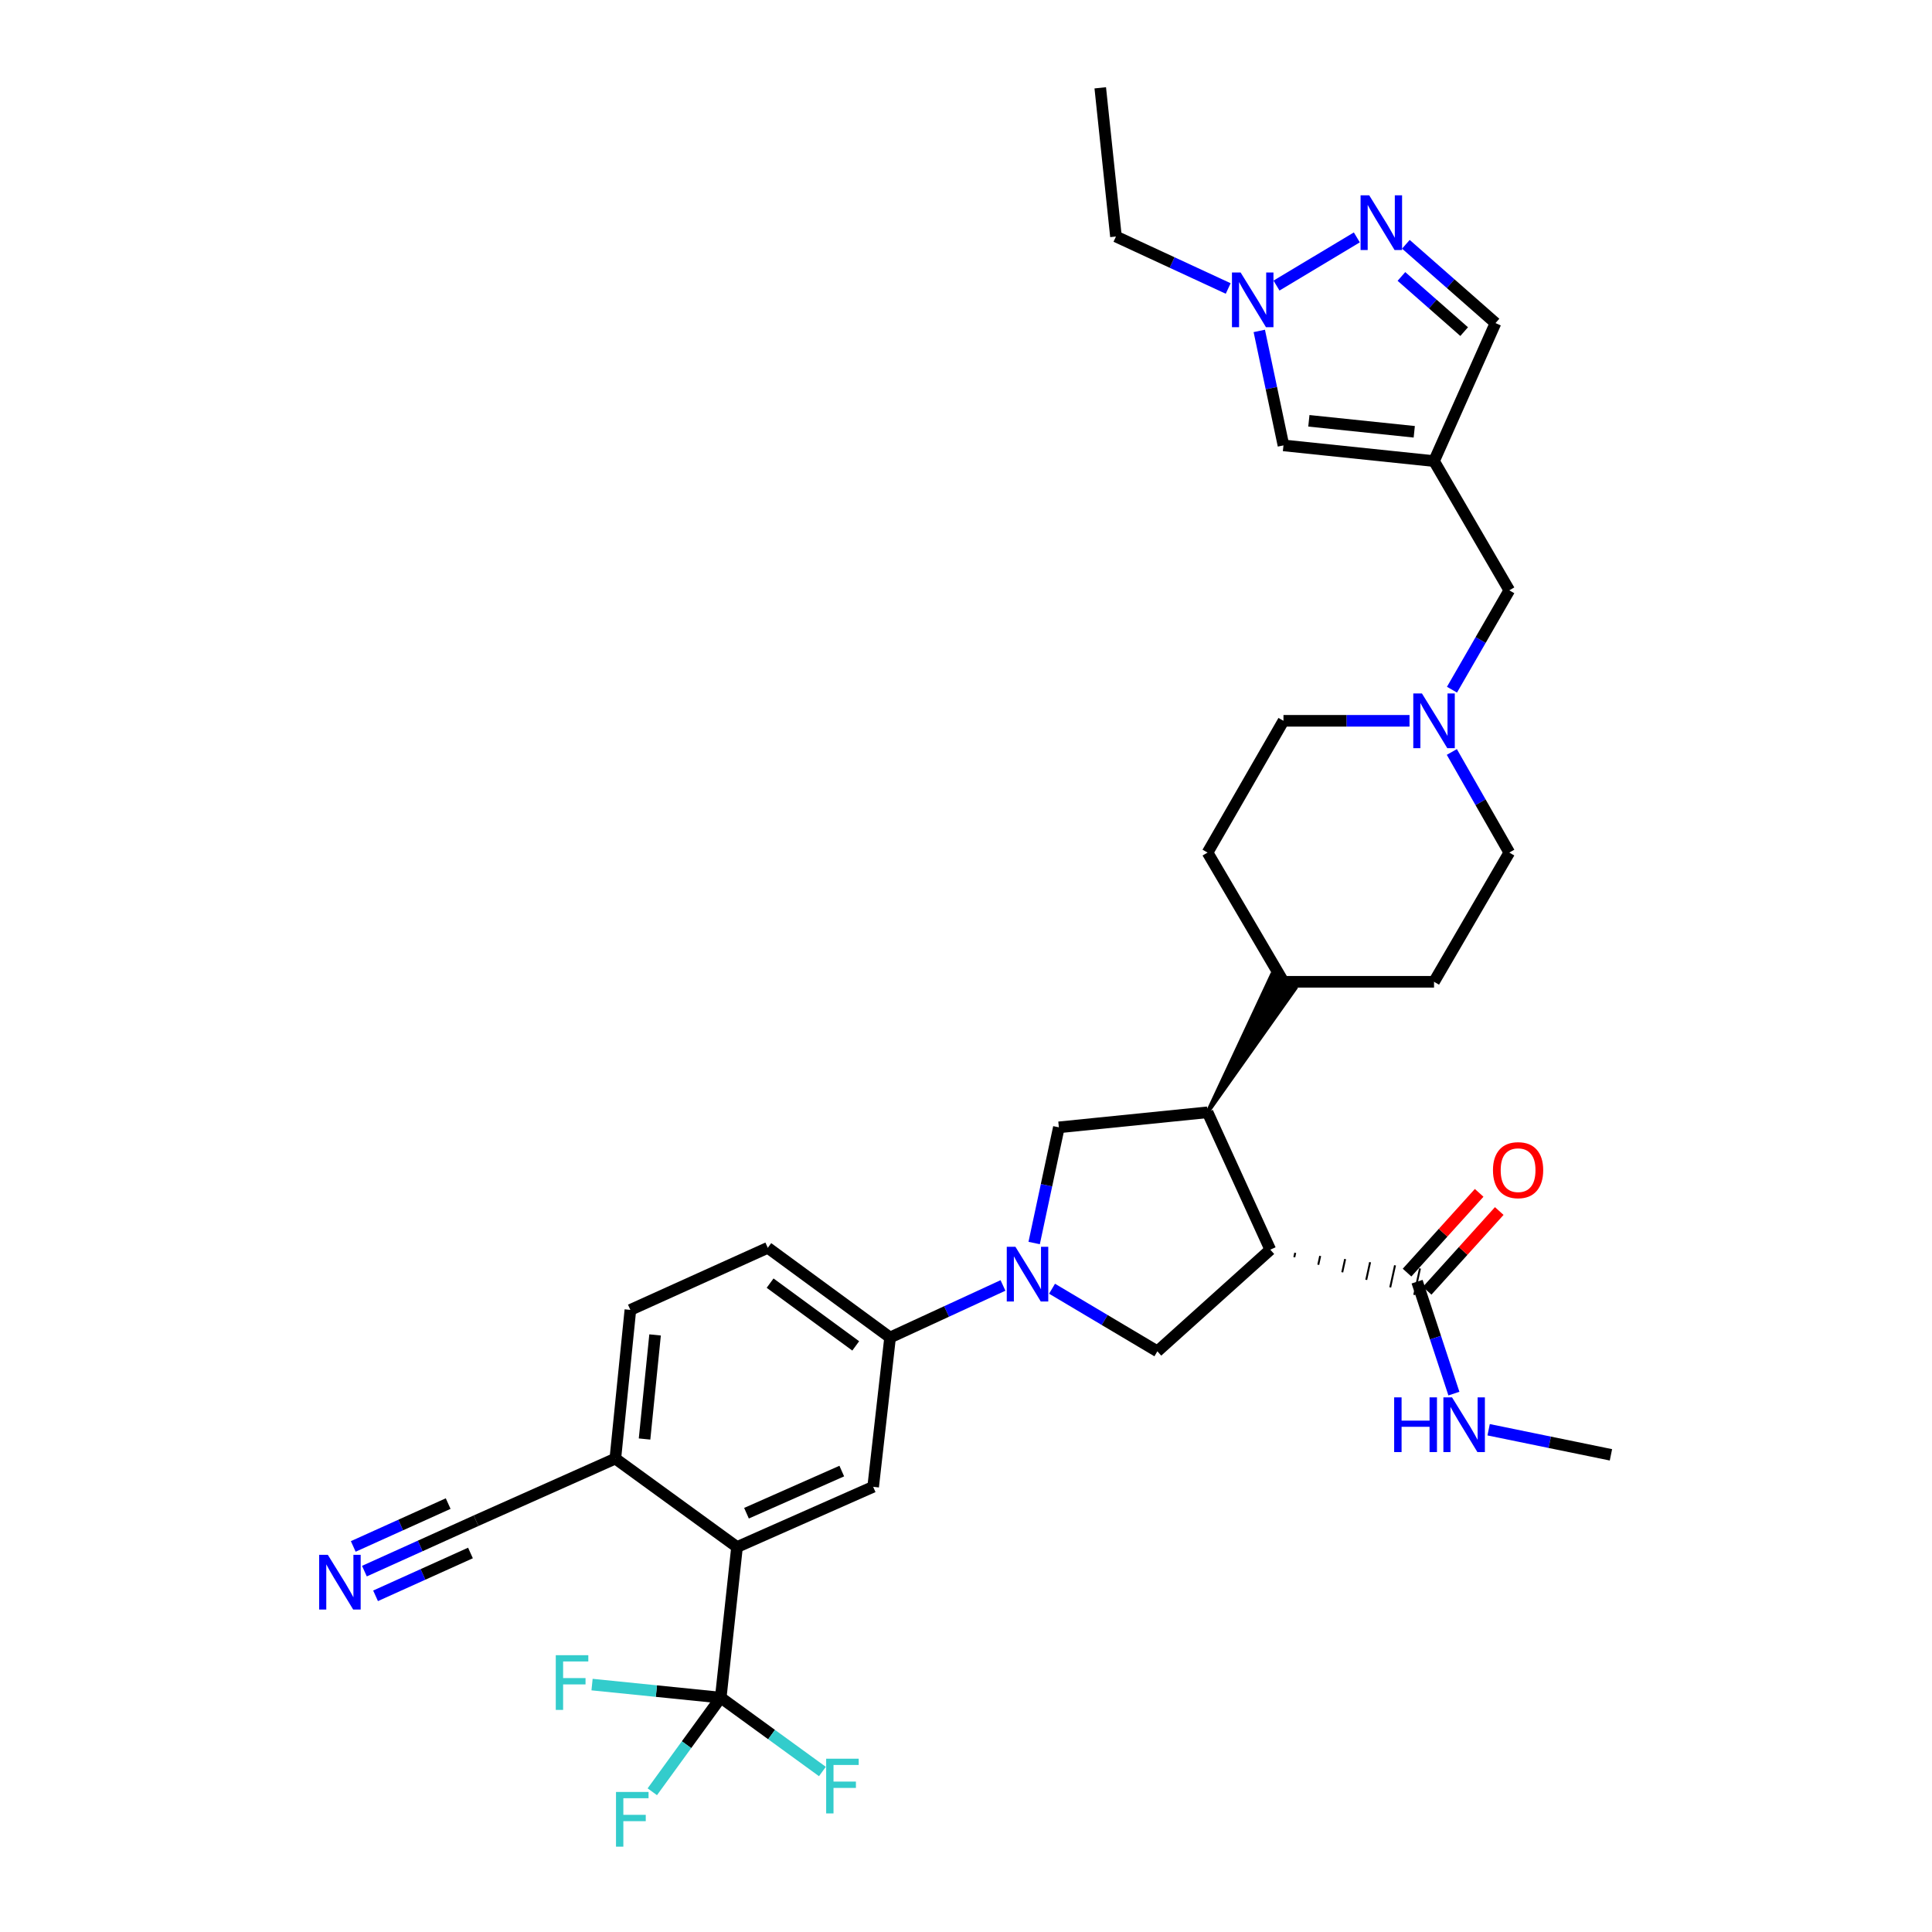 <?xml version='1.0' encoding='iso-8859-1'?>
<svg version='1.1' baseProfile='full'
              xmlns='http://www.w3.org/2000/svg'
                      xmlns:rdkit='http://www.rdkit.org/xml'
                      xmlns:xlink='http://www.w3.org/1999/xlink'
                  xml:space='preserve'
width='1000px' height='1000px' viewBox='0 0 1000 1000'>
<!-- END OF HEADER -->
<rect style='opacity:1.0;fill:#FFFFFF;stroke:none' width='1000' height='1000' x='0' y='0'> </rect>
<path class='bond-1' d='M 657.503,646.833 L 625.027,575.72' style='fill:none;fill-rule:evenodd;stroke:#000000;stroke-width:6px;stroke-linecap:butt;stroke-linejoin:miter;stroke-opacity:1' />
<path class='bond-3' d='M 657.503,646.833 L 599.05,699.442' style='fill:none;fill-rule:evenodd;stroke:#000000;stroke-width:6px;stroke-linecap:butt;stroke-linejoin:miter;stroke-opacity:1' />
<path class='bond-8' d='M 669.918,650.736 L 670.416,648.452' style='fill:none;fill-rule:evenodd;stroke:#000000;stroke-width:1.0px;stroke-linecap:butt;stroke-linejoin:miter;stroke-opacity:1' />
<path class='bond-8' d='M 682.333,654.639 L 683.328,650.071' style='fill:none;fill-rule:evenodd;stroke:#000000;stroke-width:1.0px;stroke-linecap:butt;stroke-linejoin:miter;stroke-opacity:1' />
<path class='bond-8' d='M 694.748,658.542 L 696.241,651.69' style='fill:none;fill-rule:evenodd;stroke:#000000;stroke-width:1.0px;stroke-linecap:butt;stroke-linejoin:miter;stroke-opacity:1' />
<path class='bond-8' d='M 707.163,662.444 L 709.154,653.309' style='fill:none;fill-rule:evenodd;stroke:#000000;stroke-width:1.0px;stroke-linecap:butt;stroke-linejoin:miter;stroke-opacity:1' />
<path class='bond-8' d='M 719.578,666.347 L 722.067,654.928' style='fill:none;fill-rule:evenodd;stroke:#000000;stroke-width:1.0px;stroke-linecap:butt;stroke-linejoin:miter;stroke-opacity:1' />
<path class='bond-8' d='M 731.993,670.25 L 734.98,656.547' style='fill:none;fill-rule:evenodd;stroke:#000000;stroke-width:1.0px;stroke-linecap:butt;stroke-linejoin:miter;stroke-opacity:1' />
<path class='bond-0' d='M 544.534,667.04 L 571.792,683.241' style='fill:none;fill-rule:evenodd;stroke:#0000FF;stroke-width:6px;stroke-linecap:butt;stroke-linejoin:miter;stroke-opacity:1' />
<path class='bond-0' d='M 571.792,683.241 L 599.05,699.442' style='fill:none;fill-rule:evenodd;stroke:#000000;stroke-width:6px;stroke-linecap:butt;stroke-linejoin:miter;stroke-opacity:1' />
<path class='bond-10' d='M 519.142,665.349 L 489.926,678.819' style='fill:none;fill-rule:evenodd;stroke:#0000FF;stroke-width:6px;stroke-linecap:butt;stroke-linejoin:miter;stroke-opacity:1' />
<path class='bond-10' d='M 489.926,678.819 L 460.71,692.29' style='fill:none;fill-rule:evenodd;stroke:#000000;stroke-width:6px;stroke-linecap:butt;stroke-linejoin:miter;stroke-opacity:1' />
<path class='bond-34' d='M 535.279,643.392 L 541.674,613.452' style='fill:none;fill-rule:evenodd;stroke:#0000FF;stroke-width:6px;stroke-linecap:butt;stroke-linejoin:miter;stroke-opacity:1' />
<path class='bond-34' d='M 541.674,613.452 L 548.07,583.511' style='fill:none;fill-rule:evenodd;stroke:#000000;stroke-width:6px;stroke-linecap:butt;stroke-linejoin:miter;stroke-opacity:1' />
<path class='bond-6' d='M 625.027,575.72 L 548.07,583.511' style='fill:none;fill-rule:evenodd;stroke:#000000;stroke-width:6px;stroke-linecap:butt;stroke-linejoin:miter;stroke-opacity:1' />
<path class='bond-19' d='M 625.027,575.72 L 670.382,511.7 L 658.259,504.648 Z' style='fill:#000000;fill-rule:evenodd;fill-opacity:1;stroke:#000000;stroke-width:2px;stroke-linecap:butt;stroke-linejoin:miter;stroke-opacity:1;' />
<path class='bond-2' d='M 373.055,878.688 L 381.485,800.741' style='fill:none;fill-rule:evenodd;stroke:#000000;stroke-width:6px;stroke-linecap:butt;stroke-linejoin:miter;stroke-opacity:1' />
<path class='bond-23' d='M 373.055,878.688 L 355.343,903.052' style='fill:none;fill-rule:evenodd;stroke:#000000;stroke-width:6px;stroke-linecap:butt;stroke-linejoin:miter;stroke-opacity:1' />
<path class='bond-23' d='M 355.343,903.052 L 337.63,927.415' style='fill:none;fill-rule:evenodd;stroke:#33CCCC;stroke-width:6px;stroke-linecap:butt;stroke-linejoin:miter;stroke-opacity:1' />
<path class='bond-24' d='M 373.055,878.688 L 339.749,875.313' style='fill:none;fill-rule:evenodd;stroke:#000000;stroke-width:6px;stroke-linecap:butt;stroke-linejoin:miter;stroke-opacity:1' />
<path class='bond-24' d='M 339.749,875.313 L 306.443,871.938' style='fill:none;fill-rule:evenodd;stroke:#33CCCC;stroke-width:6px;stroke-linecap:butt;stroke-linejoin:miter;stroke-opacity:1' />
<path class='bond-25' d='M 373.055,878.688 L 399.365,897.809' style='fill:none;fill-rule:evenodd;stroke:#000000;stroke-width:6px;stroke-linecap:butt;stroke-linejoin:miter;stroke-opacity:1' />
<path class='bond-25' d='M 399.365,897.809 L 425.675,916.93' style='fill:none;fill-rule:evenodd;stroke:#33CCCC;stroke-width:6px;stroke-linecap:butt;stroke-linejoin:miter;stroke-opacity:1' />
<path class='bond-4' d='M 742.252,238.663 L 781.21,305.554' style='fill:none;fill-rule:evenodd;stroke:#000000;stroke-width:6px;stroke-linecap:butt;stroke-linejoin:miter;stroke-opacity:1' />
<path class='bond-12' d='M 742.252,238.663 L 664.32,230.536' style='fill:none;fill-rule:evenodd;stroke:#000000;stroke-width:6px;stroke-linecap:butt;stroke-linejoin:miter;stroke-opacity:1' />
<path class='bond-12' d='M 732.017,223.495 L 677.465,217.806' style='fill:none;fill-rule:evenodd;stroke:#000000;stroke-width:6px;stroke-linecap:butt;stroke-linejoin:miter;stroke-opacity:1' />
<path class='bond-15' d='M 742.252,238.663 L 774.065,167.229' style='fill:none;fill-rule:evenodd;stroke:#000000;stroke-width:6px;stroke-linecap:butt;stroke-linejoin:miter;stroke-opacity:1' />
<path class='bond-5' d='M 381.485,800.741 L 451.945,769.574' style='fill:none;fill-rule:evenodd;stroke:#000000;stroke-width:6px;stroke-linecap:butt;stroke-linejoin:miter;stroke-opacity:1' />
<path class='bond-5' d='M 386.381,783.24 L 435.702,761.423' style='fill:none;fill-rule:evenodd;stroke:#000000;stroke-width:6px;stroke-linecap:butt;stroke-linejoin:miter;stroke-opacity:1' />
<path class='bond-36' d='M 381.485,800.741 L 318.498,754.965' style='fill:none;fill-rule:evenodd;stroke:#000000;stroke-width:6px;stroke-linecap:butt;stroke-linejoin:miter;stroke-opacity:1' />
<path class='bond-7' d='M 727.681,126.441 L 750.873,146.835' style='fill:none;fill-rule:evenodd;stroke:#0000FF;stroke-width:6px;stroke-linecap:butt;stroke-linejoin:miter;stroke-opacity:1' />
<path class='bond-7' d='M 750.873,146.835 L 774.065,167.229' style='fill:none;fill-rule:evenodd;stroke:#000000;stroke-width:6px;stroke-linecap:butt;stroke-linejoin:miter;stroke-opacity:1' />
<path class='bond-7' d='M 725.377,143.092 L 741.611,157.367' style='fill:none;fill-rule:evenodd;stroke:#0000FF;stroke-width:6px;stroke-linecap:butt;stroke-linejoin:miter;stroke-opacity:1' />
<path class='bond-7' d='M 741.611,157.367 L 757.846,171.643' style='fill:none;fill-rule:evenodd;stroke:#000000;stroke-width:6px;stroke-linecap:butt;stroke-linejoin:miter;stroke-opacity:1' />
<path class='bond-37' d='M 702.293,122.874 L 660.713,147.815' style='fill:none;fill-rule:evenodd;stroke:#0000FF;stroke-width:6px;stroke-linecap:butt;stroke-linejoin:miter;stroke-opacity:1' />
<path class='bond-20' d='M 738.687,668.102 L 757.35,647.464' style='fill:none;fill-rule:evenodd;stroke:#000000;stroke-width:6px;stroke-linecap:butt;stroke-linejoin:miter;stroke-opacity:1' />
<path class='bond-20' d='M 757.35,647.464 L 776.013,626.826' style='fill:none;fill-rule:evenodd;stroke:#FF0000;stroke-width:6px;stroke-linecap:butt;stroke-linejoin:miter;stroke-opacity:1' />
<path class='bond-20' d='M 728.285,658.695 L 746.948,638.057' style='fill:none;fill-rule:evenodd;stroke:#000000;stroke-width:6px;stroke-linecap:butt;stroke-linejoin:miter;stroke-opacity:1' />
<path class='bond-20' d='M 746.948,638.057 L 765.611,617.419' style='fill:none;fill-rule:evenodd;stroke:#FF0000;stroke-width:6px;stroke-linecap:butt;stroke-linejoin:miter;stroke-opacity:1' />
<path class='bond-26' d='M 733.486,663.398 L 743.012,692.362' style='fill:none;fill-rule:evenodd;stroke:#000000;stroke-width:6px;stroke-linecap:butt;stroke-linejoin:miter;stroke-opacity:1' />
<path class='bond-26' d='M 743.012,692.362 L 752.537,721.326' style='fill:none;fill-rule:evenodd;stroke:#0000FF;stroke-width:6px;stroke-linecap:butt;stroke-linejoin:miter;stroke-opacity:1' />
<path class='bond-9' d='M 651.801,171.284 L 658.061,200.91' style='fill:none;fill-rule:evenodd;stroke:#0000FF;stroke-width:6px;stroke-linecap:butt;stroke-linejoin:miter;stroke-opacity:1' />
<path class='bond-9' d='M 658.061,200.91 L 664.32,230.536' style='fill:none;fill-rule:evenodd;stroke:#000000;stroke-width:6px;stroke-linecap:butt;stroke-linejoin:miter;stroke-opacity:1' />
<path class='bond-31' d='M 635.712,149.323 L 606.664,135.871' style='fill:none;fill-rule:evenodd;stroke:#0000FF;stroke-width:6px;stroke-linecap:butt;stroke-linejoin:miter;stroke-opacity:1' />
<path class='bond-31' d='M 606.664,135.871 L 577.615,122.42' style='fill:none;fill-rule:evenodd;stroke:#000000;stroke-width:6px;stroke-linecap:butt;stroke-linejoin:miter;stroke-opacity:1' />
<path class='bond-11' d='M 460.71,692.29 L 451.945,769.574' style='fill:none;fill-rule:evenodd;stroke:#000000;stroke-width:6px;stroke-linecap:butt;stroke-linejoin:miter;stroke-opacity:1' />
<path class='bond-21' d='M 460.71,692.29 L 397.404,645.867' style='fill:none;fill-rule:evenodd;stroke:#000000;stroke-width:6px;stroke-linecap:butt;stroke-linejoin:miter;stroke-opacity:1' />
<path class='bond-21' d='M 442.921,696.636 L 398.606,664.141' style='fill:none;fill-rule:evenodd;stroke:#000000;stroke-width:6px;stroke-linecap:butt;stroke-linejoin:miter;stroke-opacity:1' />
<path class='bond-13' d='M 188.616,813.213 L 217.513,800.167' style='fill:none;fill-rule:evenodd;stroke:#0000FF;stroke-width:6px;stroke-linecap:butt;stroke-linejoin:miter;stroke-opacity:1' />
<path class='bond-13' d='M 217.513,800.167 L 246.41,787.121' style='fill:none;fill-rule:evenodd;stroke:#000000;stroke-width:6px;stroke-linecap:butt;stroke-linejoin:miter;stroke-opacity:1' />
<path class='bond-13' d='M 194.387,825.996 L 218.949,814.907' style='fill:none;fill-rule:evenodd;stroke:#0000FF;stroke-width:6px;stroke-linecap:butt;stroke-linejoin:miter;stroke-opacity:1' />
<path class='bond-13' d='M 218.949,814.907 L 243.512,803.818' style='fill:none;fill-rule:evenodd;stroke:#000000;stroke-width:6px;stroke-linecap:butt;stroke-linejoin:miter;stroke-opacity:1' />
<path class='bond-13' d='M 182.845,800.43 L 207.408,789.341' style='fill:none;fill-rule:evenodd;stroke:#0000FF;stroke-width:6px;stroke-linecap:butt;stroke-linejoin:miter;stroke-opacity:1' />
<path class='bond-13' d='M 207.408,789.341 L 231.97,778.252' style='fill:none;fill-rule:evenodd;stroke:#000000;stroke-width:6px;stroke-linecap:butt;stroke-linejoin:miter;stroke-opacity:1' />
<path class='bond-14' d='M 751.462,389.215 L 766.336,415.253' style='fill:none;fill-rule:evenodd;stroke:#0000FF;stroke-width:6px;stroke-linecap:butt;stroke-linejoin:miter;stroke-opacity:1' />
<path class='bond-14' d='M 766.336,415.253 L 781.21,441.291' style='fill:none;fill-rule:evenodd;stroke:#000000;stroke-width:6px;stroke-linecap:butt;stroke-linejoin:miter;stroke-opacity:1' />
<path class='bond-18' d='M 751.544,356.982 L 766.377,331.268' style='fill:none;fill-rule:evenodd;stroke:#0000FF;stroke-width:6px;stroke-linecap:butt;stroke-linejoin:miter;stroke-opacity:1' />
<path class='bond-18' d='M 766.377,331.268 L 781.21,305.554' style='fill:none;fill-rule:evenodd;stroke:#000000;stroke-width:6px;stroke-linecap:butt;stroke-linejoin:miter;stroke-opacity:1' />
<path class='bond-35' d='M 729.564,373.091 L 696.942,373.091' style='fill:none;fill-rule:evenodd;stroke:#0000FF;stroke-width:6px;stroke-linecap:butt;stroke-linejoin:miter;stroke-opacity:1' />
<path class='bond-35' d='M 696.942,373.091 L 664.32,373.091' style='fill:none;fill-rule:evenodd;stroke:#000000;stroke-width:6px;stroke-linecap:butt;stroke-linejoin:miter;stroke-opacity:1' />
<path class='bond-16' d='M 246.41,787.121 L 318.498,754.965' style='fill:none;fill-rule:evenodd;stroke:#000000;stroke-width:6px;stroke-linecap:butt;stroke-linejoin:miter;stroke-opacity:1' />
<path class='bond-17' d='M 318.498,754.965 L 326.282,678' style='fill:none;fill-rule:evenodd;stroke:#000000;stroke-width:6px;stroke-linecap:butt;stroke-linejoin:miter;stroke-opacity:1' />
<path class='bond-17' d='M 333.619,744.832 L 339.068,690.956' style='fill:none;fill-rule:evenodd;stroke:#000000;stroke-width:6px;stroke-linecap:butt;stroke-linejoin:miter;stroke-opacity:1' />
<path class='bond-27' d='M 664.32,508.174 L 625.027,441.291' style='fill:none;fill-rule:evenodd;stroke:#000000;stroke-width:6px;stroke-linecap:butt;stroke-linejoin:miter;stroke-opacity:1' />
<path class='bond-28' d='M 664.32,508.174 L 742.252,508.174' style='fill:none;fill-rule:evenodd;stroke:#000000;stroke-width:6px;stroke-linecap:butt;stroke-linejoin:miter;stroke-opacity:1' />
<path class='bond-22' d='M 397.404,645.867 L 326.282,678' style='fill:none;fill-rule:evenodd;stroke:#000000;stroke-width:6px;stroke-linecap:butt;stroke-linejoin:miter;stroke-opacity:1' />
<path class='bond-32' d='M 770.514,740.034 L 802.166,746.526' style='fill:none;fill-rule:evenodd;stroke:#0000FF;stroke-width:6px;stroke-linecap:butt;stroke-linejoin:miter;stroke-opacity:1' />
<path class='bond-32' d='M 802.166,746.526 L 833.819,753.017' style='fill:none;fill-rule:evenodd;stroke:#000000;stroke-width:6px;stroke-linecap:butt;stroke-linejoin:miter;stroke-opacity:1' />
<path class='bond-29' d='M 625.027,441.291 L 664.32,373.091' style='fill:none;fill-rule:evenodd;stroke:#000000;stroke-width:6px;stroke-linecap:butt;stroke-linejoin:miter;stroke-opacity:1' />
<path class='bond-30' d='M 742.252,508.174 L 781.21,441.291' style='fill:none;fill-rule:evenodd;stroke:#000000;stroke-width:6px;stroke-linecap:butt;stroke-linejoin:miter;stroke-opacity:1' />
<path class='bond-33' d='M 577.615,122.42 L 569.489,45.455' style='fill:none;fill-rule:evenodd;stroke:#000000;stroke-width:6px;stroke-linecap:butt;stroke-linejoin:miter;stroke-opacity:1' />
<path  class='atom-1' d='M 525.58 645.335
L 534.86 660.335
Q 535.78 661.815, 537.26 664.495
Q 538.74 667.175, 538.82 667.335
L 538.82 645.335
L 542.58 645.335
L 542.58 673.655
L 538.7 673.655
L 528.74 657.255
Q 527.58 655.335, 526.34 653.135
Q 525.14 650.935, 524.78 650.255
L 524.78 673.655
L 521.1 673.655
L 521.1 645.335
L 525.58 645.335
' fill='#0000FF'/>
<path  class='atom-8' d='M 708.713 101.107
L 717.993 116.107
Q 718.913 117.587, 720.393 120.267
Q 721.873 122.947, 721.953 123.107
L 721.953 101.107
L 725.713 101.107
L 725.713 129.427
L 721.833 129.427
L 711.873 113.027
Q 710.713 111.107, 709.473 108.907
Q 708.273 106.707, 707.913 106.027
L 707.913 129.427
L 704.233 129.427
L 704.233 101.107
L 708.713 101.107
' fill='#0000FF'/>
<path  class='atom-10' d='M 642.142 141.039
L 651.422 156.039
Q 652.342 157.519, 653.822 160.199
Q 655.302 162.879, 655.382 163.039
L 655.382 141.039
L 659.142 141.039
L 659.142 169.359
L 655.262 169.359
L 645.302 152.959
Q 644.142 151.039, 642.902 148.839
Q 641.702 146.639, 641.342 145.959
L 641.342 169.359
L 637.662 169.359
L 637.662 141.039
L 642.142 141.039
' fill='#0000FF'/>
<path  class='atom-14' d='M 169.683 804.774
L 178.963 819.774
Q 179.883 821.254, 181.363 823.934
Q 182.843 826.614, 182.923 826.774
L 182.923 804.774
L 186.683 804.774
L 186.683 833.094
L 182.803 833.094
L 172.843 816.694
Q 171.683 814.774, 170.443 812.574
Q 169.243 810.374, 168.883 809.694
L 168.883 833.094
L 165.203 833.094
L 165.203 804.774
L 169.683 804.774
' fill='#0000FF'/>
<path  class='atom-15' d='M 735.992 358.931
L 745.272 373.931
Q 746.192 375.411, 747.672 378.091
Q 749.152 380.771, 749.232 380.931
L 749.232 358.931
L 752.992 358.931
L 752.992 387.251
L 749.112 387.251
L 739.152 370.851
Q 737.992 368.931, 736.752 366.731
Q 735.552 364.531, 735.192 363.851
L 735.192 387.251
L 731.512 387.251
L 731.512 358.931
L 735.992 358.931
' fill='#0000FF'/>
<path  class='atom-21' d='M 772.76 605.672
Q 772.76 598.872, 776.12 595.072
Q 779.48 591.272, 785.76 591.272
Q 792.04 591.272, 795.4 595.072
Q 798.76 598.872, 798.76 605.672
Q 798.76 612.552, 795.36 616.472
Q 791.96 620.352, 785.76 620.352
Q 779.52 620.352, 776.12 616.472
Q 772.76 612.592, 772.76 605.672
M 785.76 617.152
Q 790.08 617.152, 792.4 614.272
Q 794.76 611.352, 794.76 605.672
Q 794.76 600.112, 792.4 597.312
Q 790.08 594.472, 785.76 594.472
Q 781.44 594.472, 779.08 597.272
Q 776.76 600.072, 776.76 605.672
Q 776.76 611.392, 779.08 614.272
Q 781.44 617.152, 785.76 617.152
' fill='#FF0000'/>
<path  class='atom-24' d='M 318.844 927.515
L 335.684 927.515
L 335.684 930.755
L 322.644 930.755
L 322.644 939.355
L 334.244 939.355
L 334.244 942.635
L 322.644 942.635
L 322.644 955.835
L 318.844 955.835
L 318.844 927.515
' fill='#33CCCC'/>
<path  class='atom-25' d='M 287.669 856.729
L 304.509 856.729
L 304.509 859.969
L 291.469 859.969
L 291.469 868.569
L 303.069 868.569
L 303.069 871.849
L 291.469 871.849
L 291.469 885.049
L 287.669 885.049
L 287.669 856.729
' fill='#33CCCC'/>
<path  class='atom-26' d='M 427.622 910.304
L 444.462 910.304
L 444.462 913.544
L 431.422 913.544
L 431.422 922.144
L 443.022 922.144
L 443.022 925.424
L 431.422 925.424
L 431.422 938.624
L 427.622 938.624
L 427.622 910.304
' fill='#33CCCC'/>
<path  class='atom-27' d='M 721.615 723.274
L 725.455 723.274
L 725.455 735.314
L 739.935 735.314
L 739.935 723.274
L 743.775 723.274
L 743.775 751.594
L 739.935 751.594
L 739.935 738.514
L 725.455 738.514
L 725.455 751.594
L 721.615 751.594
L 721.615 723.274
' fill='#0000FF'/>
<path  class='atom-27' d='M 751.575 723.274
L 760.855 738.274
Q 761.775 739.754, 763.255 742.434
Q 764.735 745.114, 764.815 745.274
L 764.815 723.274
L 768.575 723.274
L 768.575 751.594
L 764.695 751.594
L 754.735 735.194
Q 753.575 733.274, 752.335 731.074
Q 751.135 728.874, 750.775 728.194
L 750.775 751.594
L 747.095 751.594
L 747.095 723.274
L 751.575 723.274
' fill='#0000FF'/>
</svg>
